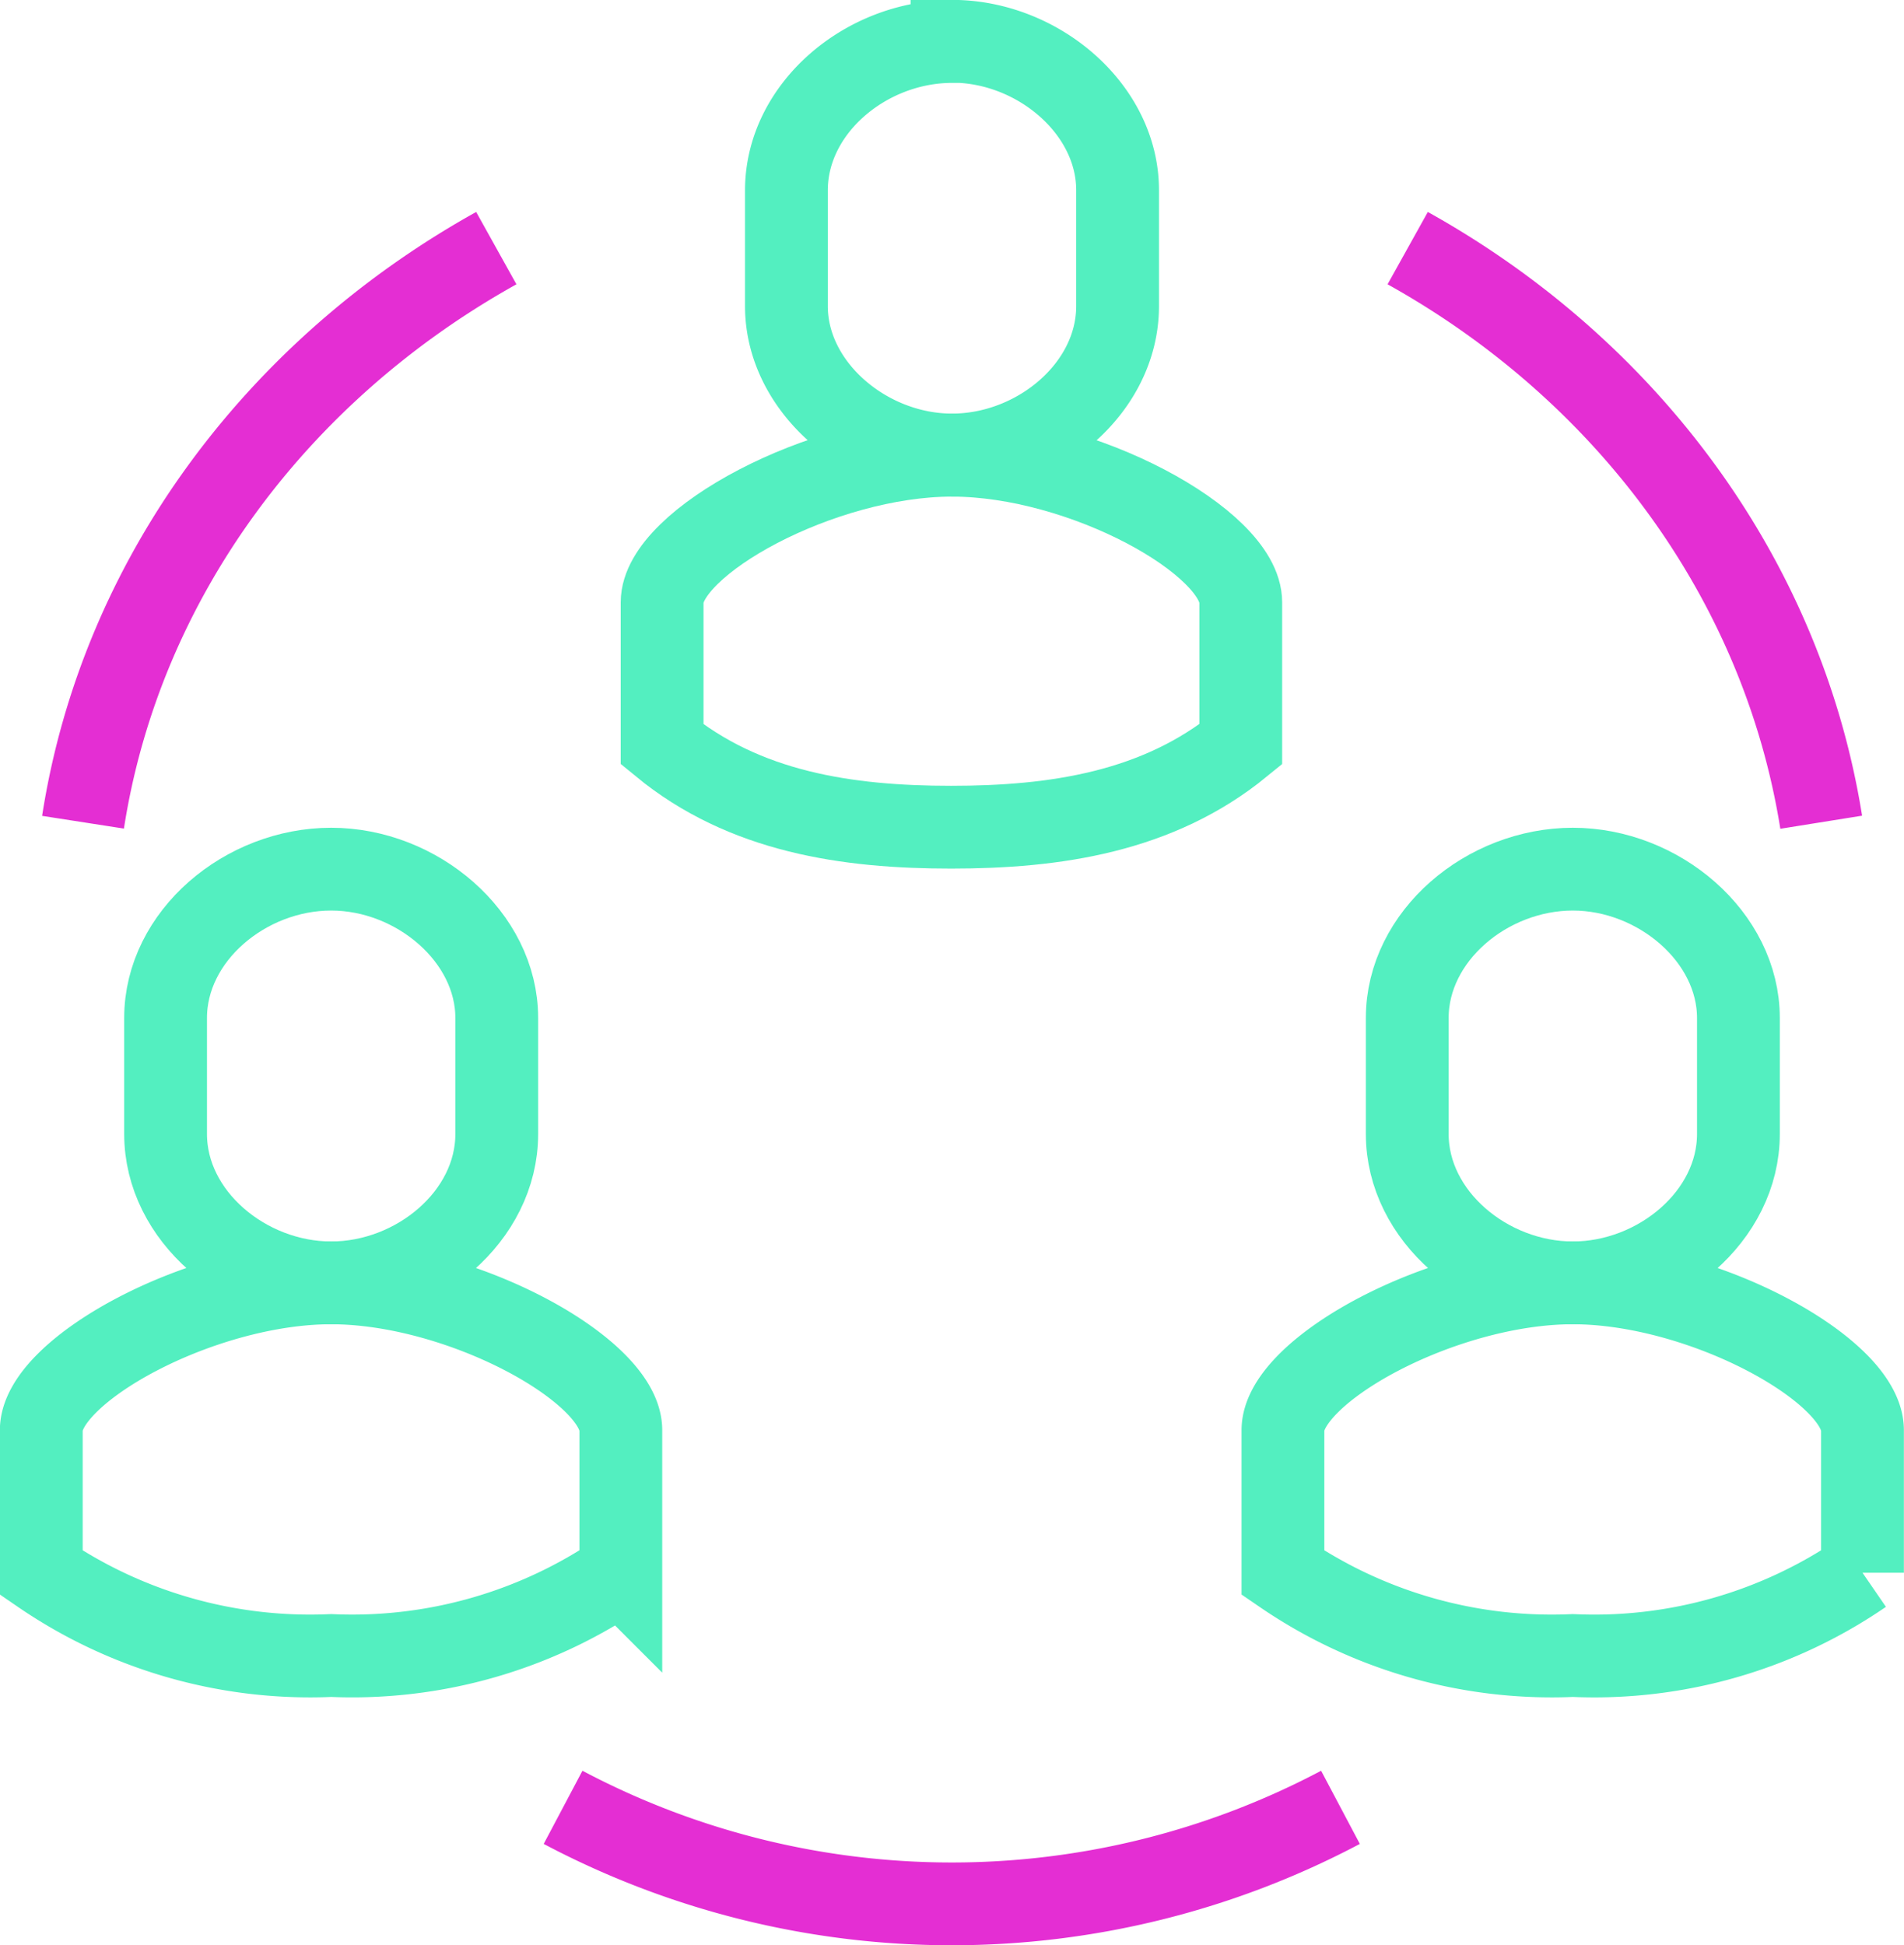 <svg xmlns="http://www.w3.org/2000/svg" xmlns:xlink="http://www.w3.org/1999/xlink" viewBox="0 0 84.4 86.23" xmlns:v="https://vecta.io/nano"><g fill="none" stroke-miterlimit="10" stroke-width="3.67"><path d="M62.4 11c9.7 5.4 16.6 14.64 18.33 25.45M22 11C12.3 16.4 5.36 25.64 3.68 36.45m55.74 43.67a36.82 36.82 0 0 1-34.46 0" stroke="#e42ed3"/><g stroke="#53efc0"><path d="M14.68 56.87c5.78 0 12.84 3.88 12.84 6.53v6.32a21.06 21.06 0 0 1-12.84 3.67 21.07 21.07 0 0 1-12.85-3.67V63.4c0-2.65 7.07-6.53 12.85-6.53z"/><use xlink:href="#B"/><path d="M42.2 20.18c5.8 0 12.8 3.87 12.8 6.52V33c-3.67 3-8.23 3.67-12.84 3.67S33 36 29.35 33v-6.3c0-2.65 7.07-6.52 12.85-6.52z"/><path d="M42.2 1.83c3.8 0 7.34 3 7.34 6.6v5.14c0 3.64-3.55 6.6-7.34 6.6s-7.34-3-7.34-6.6V8.44c0-3.65 3.54-6.6 7.34-6.6zm27.52 55.04c5.78 0 12.84 3.88 12.84 6.53v6.32a21 21 0 0 1-12.84 3.67 21.07 21.07 0 0 1-12.85-3.67V63.4c0-2.65 7.07-6.53 12.85-6.53z"/><use xlink:href="#B" x="55.04"/></g></g><defs ><path id="B" d="M14.68 38.53c3.8 0 7.34 3 7.34 6.6v5.14c0 3.65-3.55 6.6-7.34 6.6s-7.34-2.95-7.34-6.6v-5.14c0-3.64 3.54-6.6 7.34-6.6z"/></defs></svg>